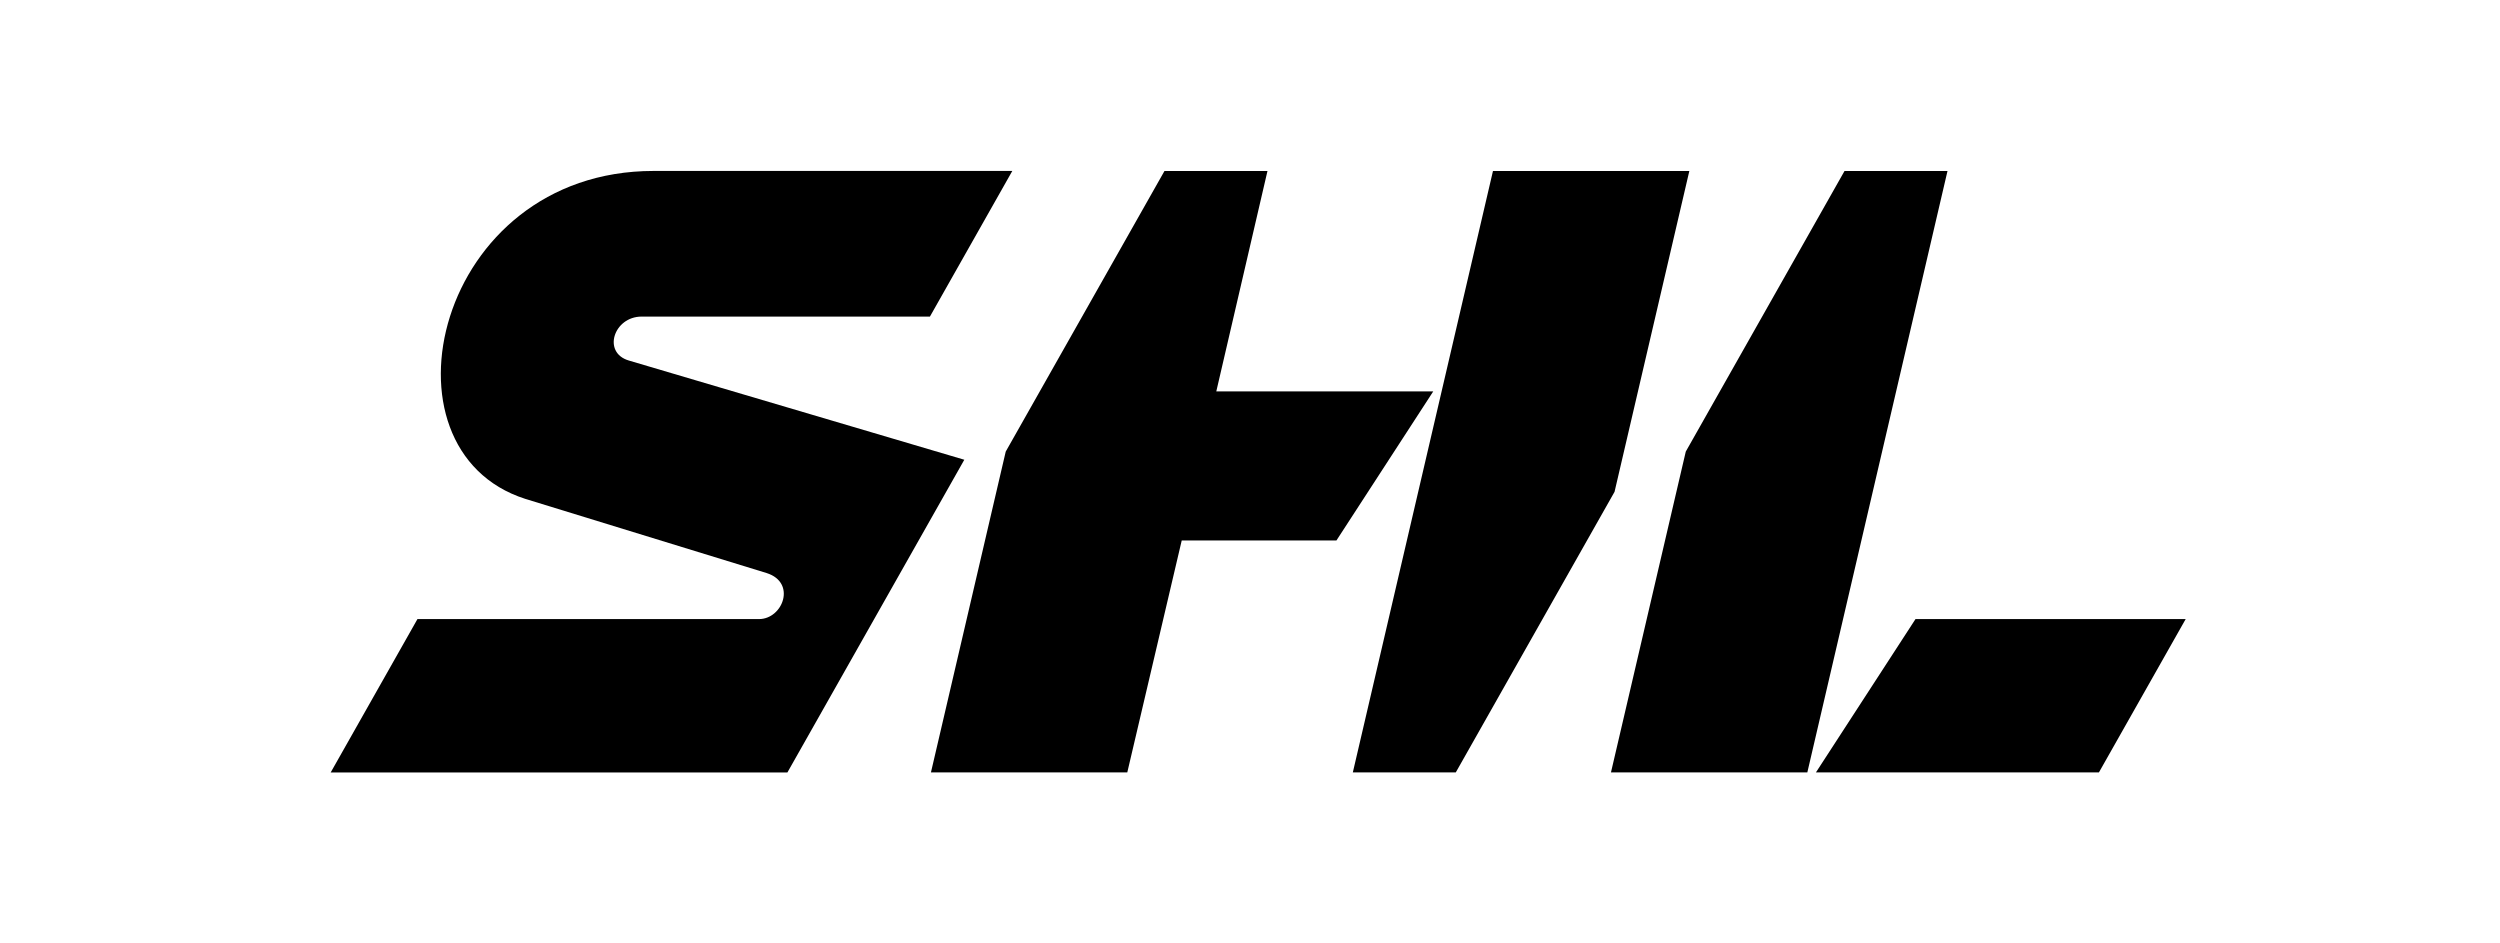 <svg width="106" height="40" viewBox="0 0 106 40" fill="none" xmlns="http://www.w3.org/2000/svg">
<mask id="mask0_1413_1655" style="mask-type:luminance" maskUnits="userSpaceOnUse" x="10" y="4" width="86" height="32">
<path d="M10.771 36H95.917V4H10.771V36Z" fill="white"/>
</mask>
<g mask="url(#mask0_1413_1655)">
<path d="M76.631 32.749H68.305L71.477 19.147L78.208 7.25H82.574L76.631 32.749Z" fill="black"/>
<path d="M61.726 32.749H57.36L63.302 7.25H71.628L68.457 20.853L61.726 32.749Z" fill="black"/>
<path d="M33.386 32.752H14.021L17.7 26.249H32.181C33.191 26.249 33.779 24.705 32.51 24.299L22.271 21.152C15.758 19.064 18.46 7.248 27.713 7.248H42.922L39.429 13.423H27.205C26.025 13.423 25.525 14.951 26.662 15.286L40.887 19.493L33.386 32.752Z" fill="black"/>
<path d="M88.995 32.749H76.996L81.217 26.249H92.673L88.995 32.749Z" fill="black"/>
<path d="M51.571 16.595L53.741 7.25H49.374L42.643 19.147L39.472 32.749H47.797L50.105 22.916H56.665L60.77 16.595H51.571Z" fill="black"/>
</g>
</svg>
